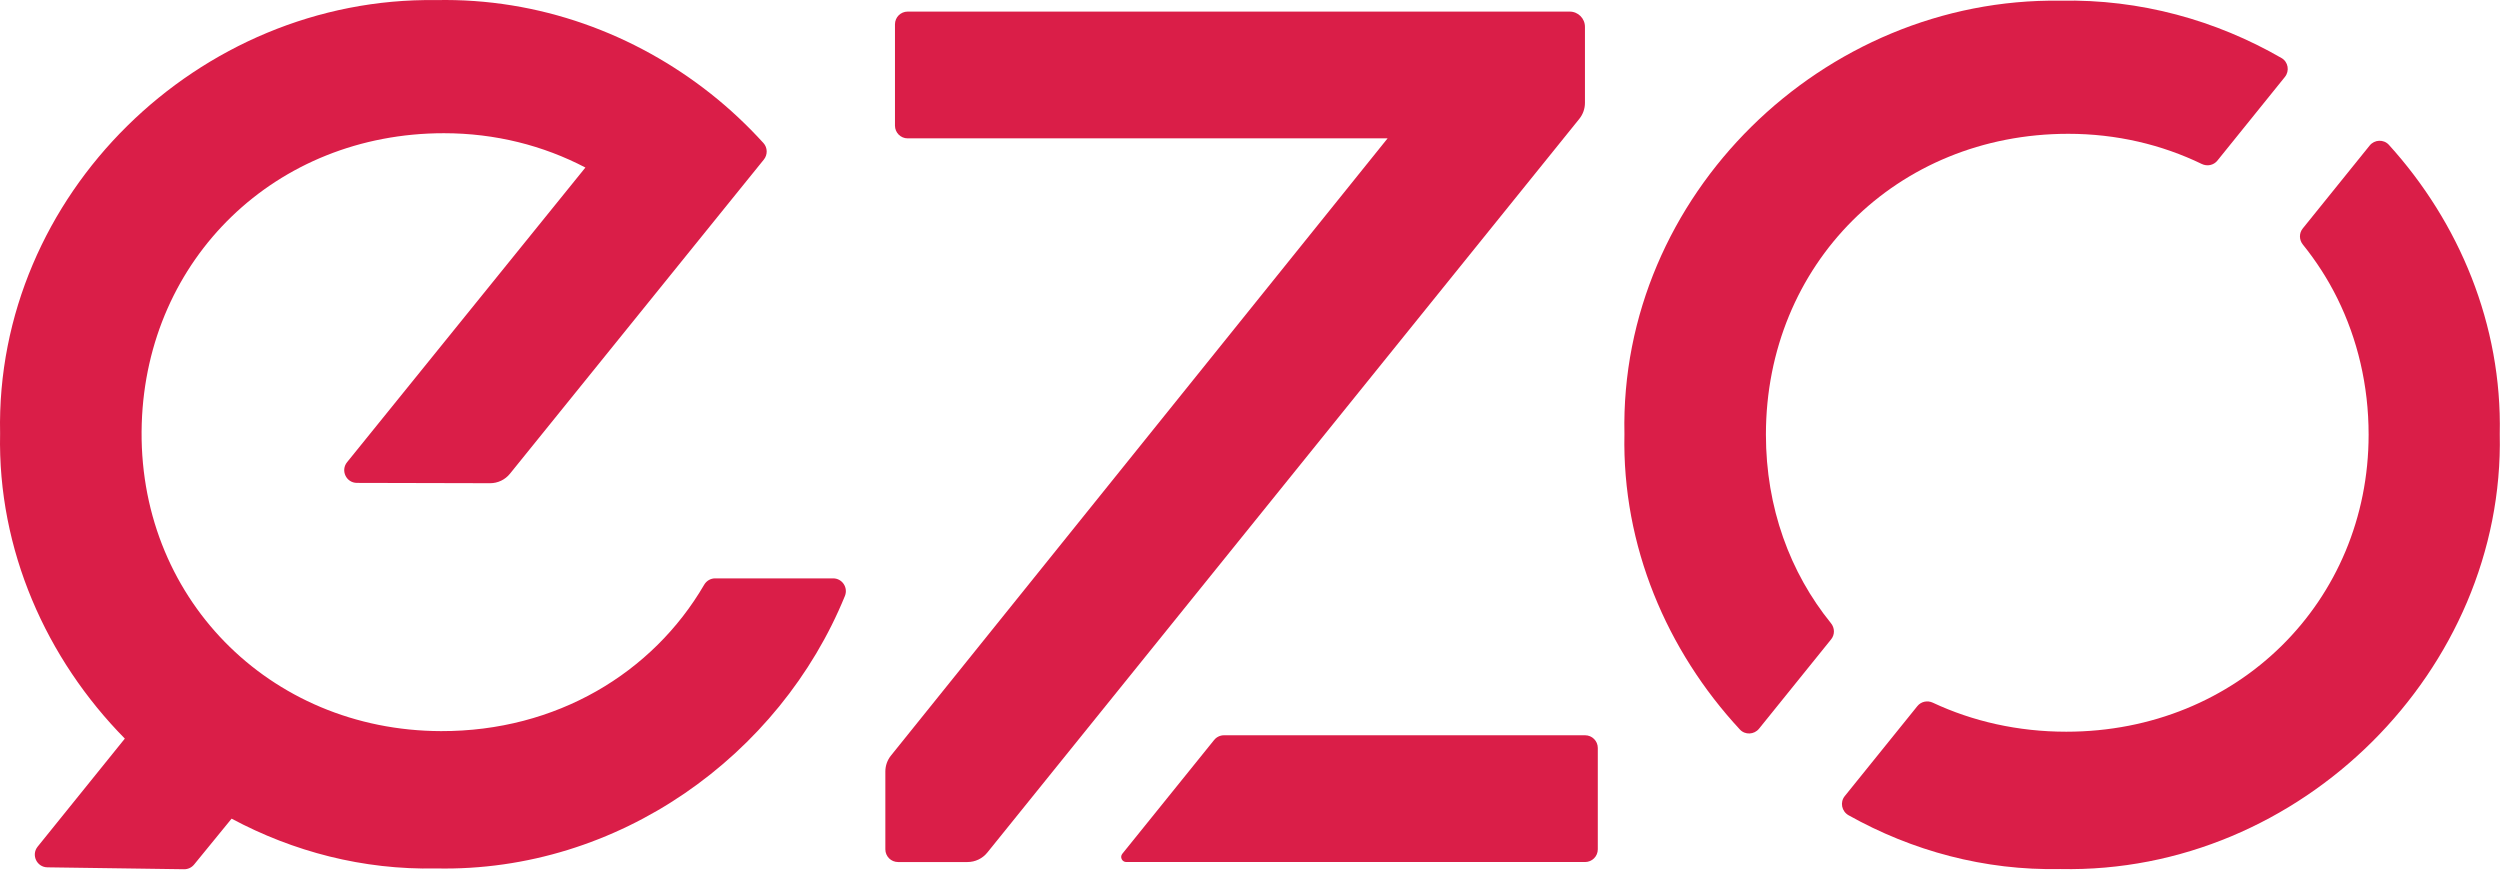 <svg xmlns="http://www.w3.org/2000/svg" xmlns:xlink="http://www.w3.org/1999/xlink" width="354px" height="124px" viewBox="0 0 354 124"><title>Group 127</title><g id="Page-1" stroke="none" stroke-width="1" fill="none" fill-rule="evenodd"><g id="Group-127" fill="#DA1E48"><path d="M224.429,14.569 L224.429,3.801 C224.429,2.608 223.462,1.642 222.27,1.642 L128.527,1.642 C127.534,1.642 126.728,2.447 126.728,3.441 L126.728,17.793 C126.728,18.787 127.534,19.592 128.527,19.592 L196.482,19.592 L126.159,106.99 C125.645,107.629 125.365,108.425 125.365,109.245 L125.365,120.265 C125.365,121.259 126.17,122.064 127.164,122.064 L137.001,122.064 C138.088,122.064 139.118,121.572 139.801,120.726 L223.631,16.829 C224.147,16.189 224.429,15.391 224.429,14.569" id="Fill-117"></path><path d="M224.449,104.114 L173.319,104.114 C172.775,104.114 172.261,104.36 171.919,104.783 L158.922,120.892 C158.542,121.362 158.877,122.063 159.482,122.063 L224.449,122.063 C225.443,122.063 226.248,121.258 226.248,120.264 L226.248,105.913 C226.248,104.919 225.443,104.114 224.449,104.114" id="Fill-119"></path><path d="M117.972,81.897 L101.261,81.897 C100.618,81.897 100.034,82.246 99.711,82.801 C92.421,95.314 78.747,103.57 62.449,103.526 C38.031,103.46 19.297,84.384 20.071,59.978 C20.811,36.627 39.017,18.863 62.859,18.863 C70.147,18.863 76.951,20.614 82.893,23.723 L49.145,65.448 C48.195,66.623 49.029,68.375 50.54,68.378 L69.397,68.422 C70.486,68.425 71.519,67.933 72.204,67.086 L103.713,28.094 L108.159,22.597 C108.715,21.909 108.7,20.91 108.105,20.256 C105.822,17.747 103.345,15.412 100.678,13.3 C89.924,4.784 76.315,-0.294 61.747,0.013 C28.139,-0.466 -0.702,27.577 0.013,61.373 C-0.341,77.863 6.553,93.291 17.676,104.586 L5.331,119.885 C4.389,121.053 5.206,122.793 6.706,122.814 L26.063,123.084 C26.612,123.092 27.135,122.848 27.482,122.423 L32.794,115.92 C41.513,120.59 51.402,123.193 61.747,122.972 C87.602,123.518 110.429,106.959 119.639,84.392 C120.124,83.203 119.256,81.897 117.972,81.897" id="Fill-121"></path><path d="M250.054,61.543 C250.054,37.467 268.522,18.947 292.865,18.947 C299.692,18.947 306.103,20.474 311.775,23.22 C312.537,23.588 313.449,23.404 313.98,22.745 L323.542,10.895 C324.228,10.044 324.013,8.767 323.066,8.22 C313.798,2.874 303.067,-0.142 291.754,0.097 C258.146,-0.382 229.305,27.661 230.02,61.457 C229.68,77.29 236.02,92.144 246.37,103.301 C247.109,104.098 248.394,104.031 249.076,103.186 L259.29,90.527 C259.829,89.86 259.807,88.916 259.267,88.25 C253.47,81.098 250.054,71.886 250.054,61.543" id="Fill-123"></path><path d="M338.264,20.507 C337.529,19.696 336.232,19.756 335.545,20.607 L326.067,32.354 C325.53,33.02 325.548,33.962 326.085,34.629 C327.973,36.972 329.623,39.522 330.976,42.263 C333.811,48.007 335.396,54.54 335.396,61.543 C335.396,85.09 316.929,103.61 292.585,103.61 C285.73,103.61 279.332,102.144 273.684,99.499 C272.925,99.143 272.026,99.332 271.5,99.984 L261.217,112.728 C260.511,113.604 260.78,114.892 261.761,115.442 C270.728,120.469 280.996,123.286 291.754,123.055 C325.838,123.775 354.68,94.773 353.965,61.456 C354.297,45.988 348.243,31.516 338.264,20.507" id="Fill-125"></path></g></g></svg>